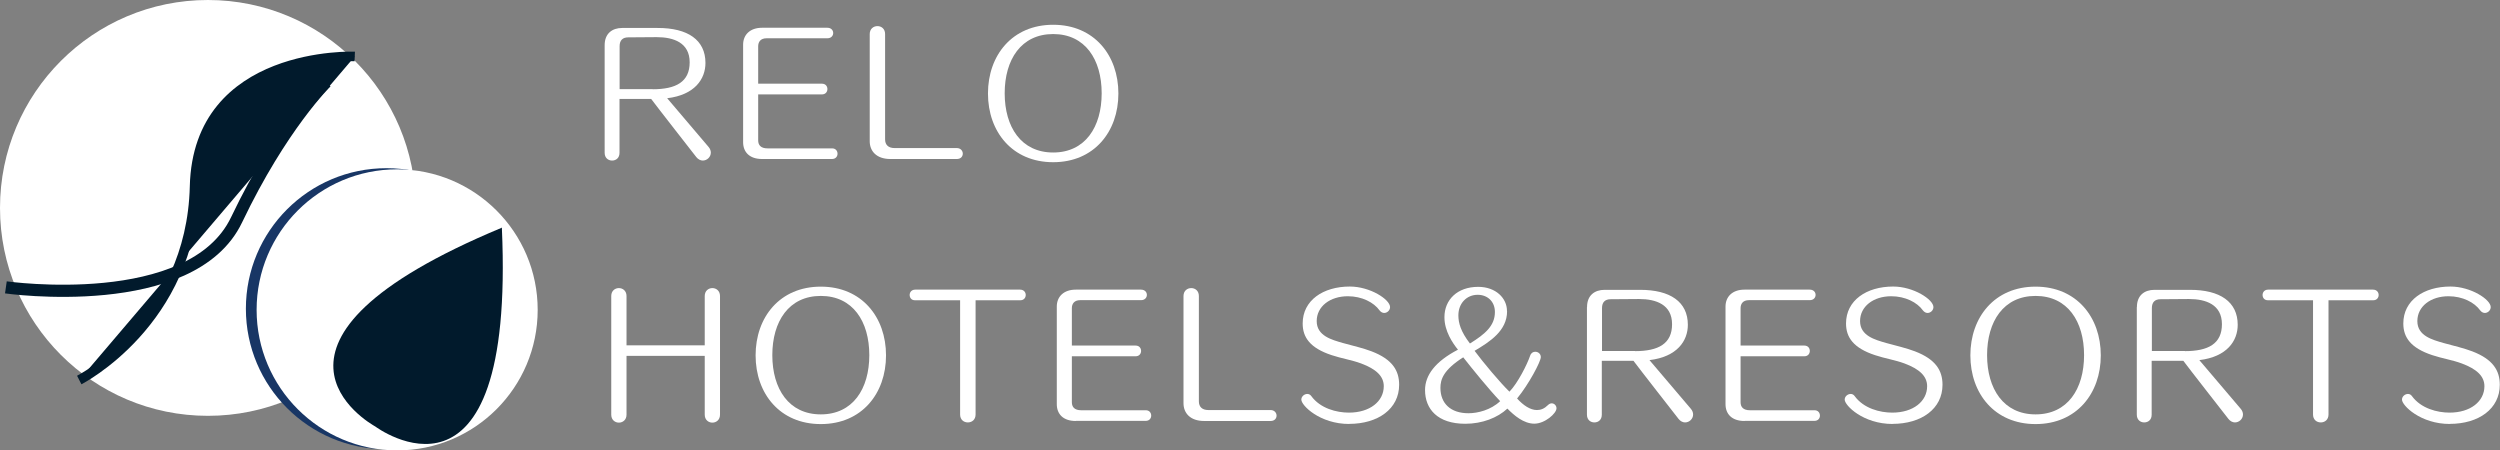 <?xml version="1.0" encoding="UTF-8"?>
<svg xmlns="http://www.w3.org/2000/svg" width="242.29" height="43.65" viewBox="0 0 242.29 43.65">
  <rect x="0" y="0" width="242.29" height="43.65" fill="#808080" stroke="none"/>
  <defs>
    <style>
      .cls-1 {
        stroke-width: .93px;
      }

      .cls-1, .cls-2 {
        fill: #011a2c;
      }

      .cls-1, .cls-3 {
        stroke: #011a2c;
        stroke-miterlimit: 10;
      }

      .cls-4 {
        fill: #fff;
      }

      .cls-5 {
        fill: #183665;
      }

      .cls-3 {
        fill: none;
        stroke-width: 1.18px;
      }
    </style>
  </defs>
  <g id="_イヤー_1" data-name="レイヤー 1"/>
  <g id="_イヤー_2" data-name="レイヤー 2">
    <g id="_イヤー_1-2" data-name="レイヤー 1">
      <g>
        <g>
          <circle class="cls-4" cx="20.15" cy="20.15" r="20.15"/>
          <path class="cls-3" d="M.57,27.85s18.01,2.57,22.36-6.55c4.35-9.11,8.69-13.35,8.69-13.35"/>
          <path class="cls-1" d="M7.68,36.83s10.87-5.54,11.18-18.76c.31-13.22,15.52-12.6,15.52-12.6"/>
        </g>
        <g>
          <path class="cls-4" d="M58.6,4.38c0-1.14,.74-1.67,1.7-1.67h3.42c2.95-.01,4.65,1.17,4.65,3.39,0,1.55-1.03,3.1-3.71,3.42,.43,.51,4.02,4.73,4.02,4.73,.15,.18,.21,.37,.21,.54,0,.43-.37,.77-.78,.77-.21,0-.45-.11-.63-.34,0,0-4.01-5.13-4.37-5.63h-3.07v5.22c0,.51-.35,.75-.72,.75s-.72-.25-.72-.75V4.38Zm4.65,4.27c2.26,0,3.59-.71,3.59-2.61s-1.55-2.44-3.19-2.44h-.06l-2.7,.02c-.55,0-.84,.29-.84,.86v4.16h3.21Z"/>
          <path class="cls-4" d="M73.86,15.41c-1.23,0-1.84-.68-1.84-1.63V4.33c0-.95,.66-1.64,1.84-1.64h6.32c.38,0,.57,.25,.57,.51,0,.25-.18,.51-.57,.51h-5.89c-.57,0-.81,.34-.81,.78v3.62h6.17c.37,0,.54,.26,.54,.52s-.17,.52-.54,.52h-6.17v4.45c0,.46,.25,.78,.91,.78h6.26c.35,0,.52,.26,.52,.52,0,.25-.17,.51-.54,.51h-6.77Z"/>
          <path class="cls-4" d="M86.29,15.41c-1.35,0-2-.77-2-1.72V3.3c0-.51,.37-.77,.75-.77s.74,.26,.74,.77V13.51c0,.52,.31,.84,.92,.84h6.03c.38,0,.58,.28,.58,.54s-.18,.52-.58,.52h-6.45Z"/>
          <path class="cls-4" d="M95.75,9.06c0-3.7,2.35-6.66,6.32-6.66s6.32,2.96,6.32,6.66-2.35,6.66-6.32,6.66-6.32-2.96-6.32-6.66Zm11.02-.02c0-3.27-1.6-5.74-4.7-5.74s-4.7,2.47-4.7,5.74,1.6,5.74,4.7,5.74,4.7-2.47,4.7-5.74Z"/>
          <path class="cls-4" d="M68.3,34.49h-7.58v5.7c0,.51-.37,.77-.74,.77s-.74-.26-.74-.77v-11.5c0-.51,.37-.77,.74-.77s.74,.26,.74,.77v4.78h7.58v-4.78c0-.51,.37-.77,.74-.77s.74,.26,.74,.77v11.5c0,.51-.37,.77-.74,.77s-.74-.26-.74-.77v-5.7Z"/>
          <path class="cls-4" d="M73.23,34.44c0-3.7,2.35-6.66,6.32-6.66s6.32,2.96,6.32,6.66-2.35,6.66-6.32,6.66-6.32-2.96-6.32-6.66Zm11.02-.02c0-3.27-1.6-5.74-4.7-5.74s-4.7,2.47-4.7,5.74,1.6,5.74,4.7,5.74,4.7-2.47,4.7-5.74Z"/>
          <path class="cls-4" d="M93.04,29.1h-4.37c-.34,0-.51-.25-.51-.51s.18-.52,.54-.52h10.16c.37,0,.55,.26,.55,.52s-.18,.51-.52,.51h-4.34v11.07c0,.52-.37,.77-.75,.77s-.75-.25-.75-.77v-11.07Z"/>
          <path class="cls-4" d="M104.26,40.8c-1.23,0-1.84-.68-1.84-1.63v-9.46c0-.95,.66-1.64,1.84-1.64h6.32c.38,0,.57,.25,.57,.51,0,.25-.18,.51-.57,.51h-5.89c-.57,0-.81,.34-.81,.78v3.62h6.17c.37,0,.54,.26,.54,.52s-.17,.52-.54,.52h-6.17v4.45c0,.46,.25,.78,.91,.78h6.26c.35,0,.52,.26,.52,.52,0,.25-.17,.51-.54,.51h-6.77Z"/>
          <path class="cls-4" d="M116.7,40.8c-1.35,0-2-.77-2-1.72v-10.39c0-.51,.37-.77,.75-.77s.74,.26,.74,.77v10.21c0,.52,.31,.84,.92,.84h6.03c.38,0,.58,.28,.58,.54s-.18,.52-.58,.52h-6.45Z"/>
          <path class="cls-4" d="M130.77,41.09c-2.87,0-4.65-1.8-4.65-2.36,0-.31,.29-.55,.58-.55,.14,0,.28,.06,.38,.2,.88,1.21,2.46,1.61,3.65,1.61,2.03,0,3.38-1.09,3.38-2.56,0-.97-.74-1.66-2.18-2.2-.94-.35-1.92-.49-2.87-.81-2.09-.69-2.81-1.72-2.81-3.07,0-2.24,1.98-3.58,4.57-3.58,1.98,0,3.9,1.26,3.9,1.99,0,.32-.28,.57-.57,.57-.15,0-.32-.08-.45-.25-.55-.77-1.7-1.37-3.07-1.37-1.72,0-3.02,.98-3.02,2.41s1.46,1.81,2.53,2.12c1,.28,1.93,.48,2.79,.81,2.01,.77,2.67,1.86,2.67,3.24,0,2.33-2.04,3.79-4.85,3.79Z"/>
          <path class="cls-4" d="M146.06,30.16c0,1.9-1.67,2.96-3.15,3.84,.83,1.12,2.49,3.1,3.38,3.96,.81-.83,1.73-2.67,2.01-3.5,.09-.26,.29-.37,.49-.37,.28,0,.54,.2,.54,.52,0,.43-1.17,2.64-2.3,4.01,.6,.66,1.27,1.12,1.93,1.12,.37,0,.72-.14,1.06-.48,.12-.12,.25-.17,.37-.17,.25,0,.46,.22,.46,.48,0,.49-1.12,1.49-2.15,1.49s-1.96-.8-2.61-1.46c-.95,.89-2.44,1.47-4.08,1.47-2.69,0-3.9-1.43-3.9-3.27,0-1.43,.98-2.76,3.19-3.91-.52-.64-1.31-1.81-1.31-3.13v-.03c0-1.66,1.23-2.93,3.27-2.93,1.72,0,2.79,1.11,2.79,2.33v.03Zm-4.25,4.47c-1.93,1.23-2.21,2.15-2.21,2.96,0,1.5,.98,2.46,2.72,2.46,.89,0,2.16-.31,3.07-1.17-1.14-1.2-2.69-3.12-3.58-4.25Zm3.07-4.4c0-1-.71-1.66-1.67-1.66-1.07,0-1.87,.83-1.87,1.99,0,.75,.23,1.57,1.12,2.73,1.47-.91,2.42-1.72,2.42-3.04v-.03Z"/>
          <path class="cls-4" d="M153.81,29.76c0-1.14,.74-1.67,1.7-1.67h3.42c2.95-.01,4.65,1.17,4.65,3.39,0,1.55-1.03,3.1-3.72,3.42,.43,.51,4.02,4.73,4.02,4.73,.15,.18,.21,.37,.21,.54,0,.43-.37,.77-.78,.77-.21,0-.45-.11-.63-.34,0,0-4.01-5.13-4.37-5.63h-3.07v5.22c0,.51-.35,.75-.72,.75s-.72-.25-.72-.75v-10.42Zm4.65,4.27c2.26,0,3.59-.71,3.59-2.61s-1.55-2.44-3.19-2.44h-.06l-2.7,.02c-.55,0-.84,.29-.84,.86v4.16h3.21Z"/>
          <path class="cls-4" d="M169.07,40.8c-1.23,0-1.84-.68-1.84-1.63v-9.46c0-.95,.66-1.64,1.84-1.64h6.32c.38,0,.57,.25,.57,.51,0,.25-.18,.51-.57,.51h-5.89c-.57,0-.81,.34-.81,.78v3.62h6.17c.37,0,.54,.26,.54,.52s-.17,.52-.54,.52h-6.17v4.45c0,.46,.25,.78,.91,.78h6.26c.35,0,.52,.26,.52,.52,0,.25-.17,.51-.54,.51h-6.77Z"/>
          <path class="cls-4" d="M183.43,41.09c-2.87,0-4.65-1.8-4.65-2.36,0-.31,.29-.55,.58-.55,.14,0,.28,.06,.38,.2,.88,1.21,2.46,1.61,3.65,1.61,2.03,0,3.38-1.09,3.38-2.56,0-.97-.74-1.66-2.18-2.2-.94-.35-1.92-.49-2.87-.81-2.09-.69-2.81-1.72-2.81-3.07,0-2.24,1.98-3.58,4.57-3.58,1.98,0,3.9,1.26,3.9,1.99,0,.32-.28,.57-.57,.57-.15,0-.32-.08-.45-.25-.55-.77-1.7-1.37-3.07-1.37-1.72,0-3.02,.98-3.02,2.41s1.46,1.81,2.53,2.12c1,.28,1.93,.48,2.79,.81,2.01,.77,2.67,1.86,2.67,3.24,0,2.33-2.04,3.79-4.85,3.79Z"/>
          <path class="cls-4" d="M190.96,34.44c0-3.7,2.35-6.66,6.32-6.66s6.32,2.96,6.32,6.66-2.35,6.66-6.32,6.66-6.32-2.96-6.32-6.66Zm11.02-.02c0-3.27-1.6-5.74-4.7-5.74s-4.7,2.47-4.7,5.74,1.6,5.74,4.7,5.74,4.7-2.47,4.7-5.74Z"/>
          <path class="cls-4" d="M207.1,29.76c0-1.14,.74-1.67,1.7-1.67h3.42c2.95-.01,4.65,1.17,4.65,3.39,0,1.55-1.03,3.1-3.72,3.42,.43,.51,4.02,4.73,4.02,4.73,.15,.18,.21,.37,.21,.54,0,.43-.37,.77-.78,.77-.21,0-.45-.11-.63-.34,0,0-4.01-5.13-4.37-5.63h-3.07v5.22c0,.51-.35,.75-.72,.75s-.72-.25-.72-.75v-10.42Zm4.65,4.27c2.26,0,3.59-.71,3.59-2.61s-1.55-2.44-3.19-2.44h-.06l-2.7,.02c-.55,0-.84,.29-.84,.86v4.16h3.21Z"/>
          <path class="cls-4" d="M224.16,29.1h-4.37c-.34,0-.51-.25-.51-.51s.18-.52,.54-.52h10.16c.37,0,.55,.26,.55,.52s-.18,.51-.52,.51h-4.34v11.07c0,.52-.37,.77-.75,.77s-.75-.25-.75-.77v-11.07Z"/>
          <path class="cls-4" d="M237.44,41.09c-2.87,0-4.65-1.8-4.65-2.36,0-.31,.29-.55,.58-.55,.14,0,.28,.06,.38,.2,.88,1.21,2.46,1.61,3.65,1.61,2.03,0,3.38-1.09,3.38-2.56,0-.97-.74-1.66-2.18-2.2-.94-.35-1.92-.49-2.87-.81-2.09-.69-2.81-1.72-2.81-3.07,0-2.24,1.98-3.58,4.57-3.58,1.98,0,3.9,1.26,3.9,1.99,0,.32-.28,.57-.57,.57-.15,0-.32-.08-.45-.25-.55-.77-1.7-1.37-3.07-1.37-1.72,0-3.02,.98-3.02,2.41s1.46,1.81,2.53,2.12c1,.28,1.93,.48,2.79,.81,2.01,.77,2.67,1.86,2.67,3.24,0,2.33-2.04,3.79-4.85,3.79Z"/>
        </g>
        <g>
          <circle class="cls-5" cx="37.45" cy="29.92" r="13.62"/>
          <g>
            <circle class="cls-4" cx="38.49" cy="30.03" r="13.62"/>
            <path class="cls-2" d="M48.63,22.1l.03-.05h-.03v.02c-26.57,11.06-12.86,18.93-12.25,19.27h0s13.57,10.13,12.26-19.24Z"/>
          </g>
        </g>
      </g>
    </g>
  </g>
</svg>